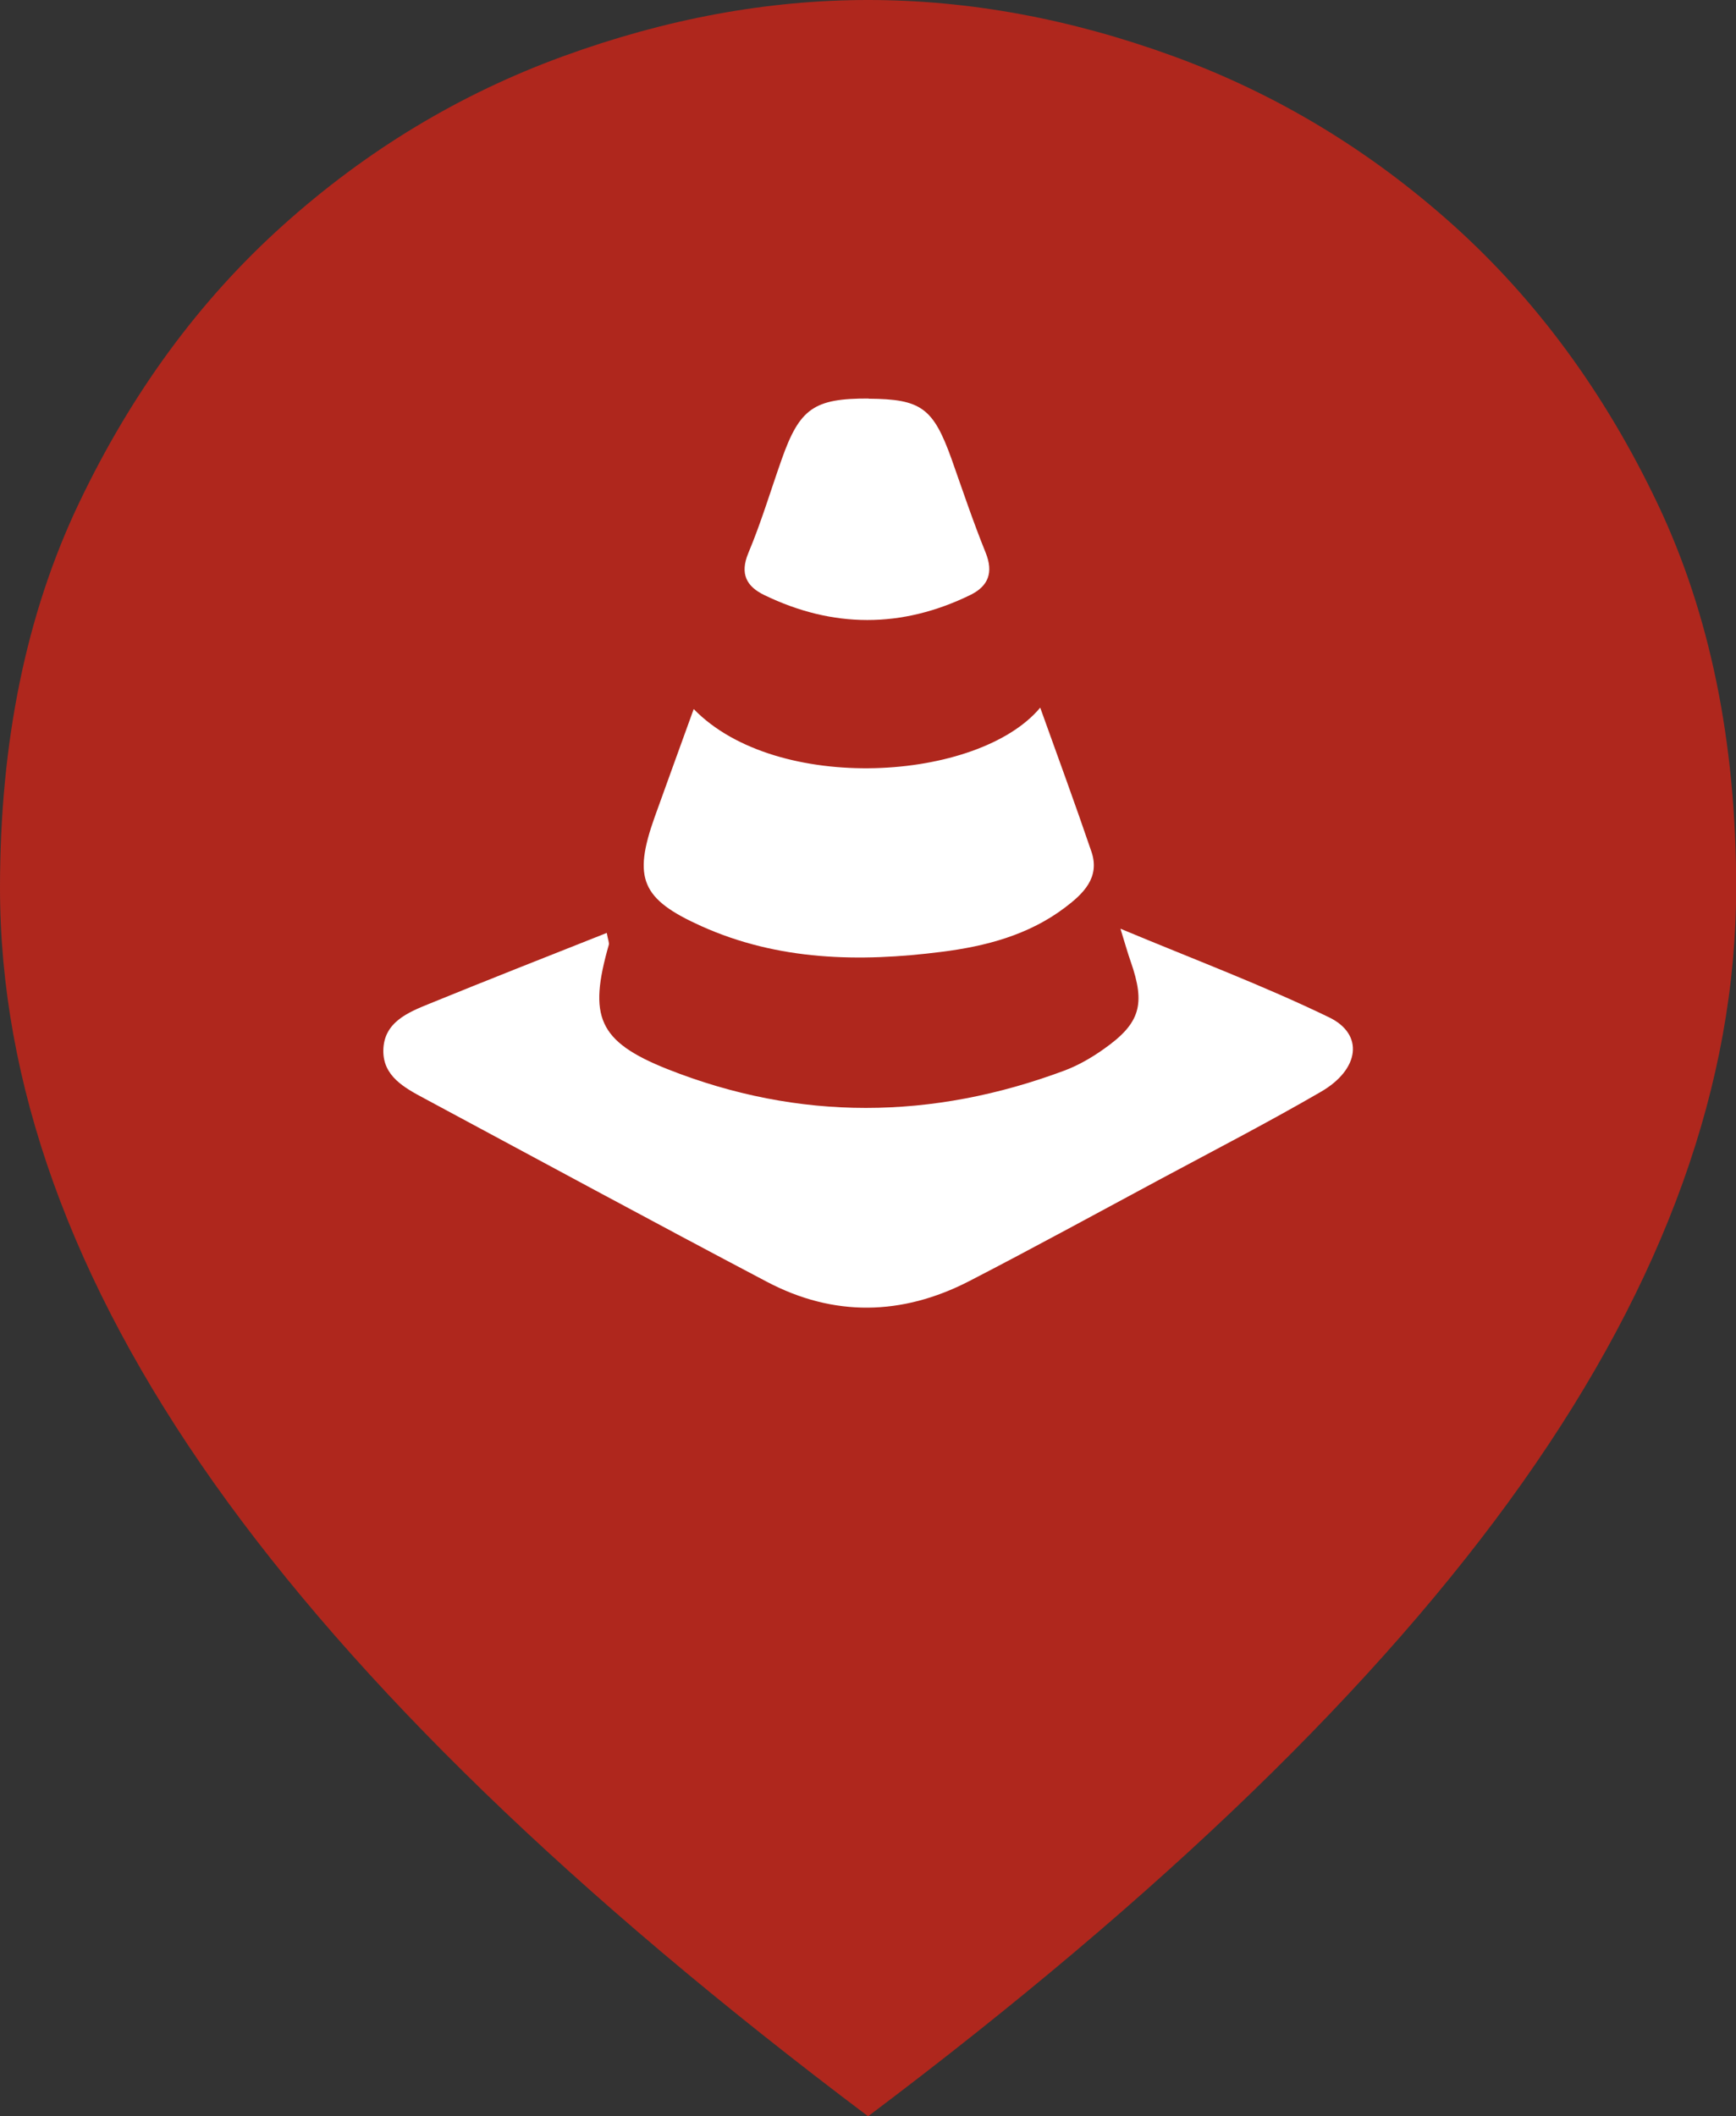 <?xml version="1.0" encoding="UTF-8"?>
<svg id="Layer_1" data-name="Layer 1" xmlns="http://www.w3.org/2000/svg" viewBox="0 0 100.4 122.34">
  <rect x="0" y="0" width="100.4" height="122.34" fill="#333333" stroke="none"/>
  <defs>
    <style>
      .cls-1 {
        fill: #af271d;
      }

      .cls-1, .cls-2 {
        stroke-width: 0px;
      }

      .cls-2 {
        fill: #fff;
      }
    </style>
  </defs>
  <path class="cls-1" d="m50.2,122.34c-16.98-12.77-29.59-24.98-37.84-36.63C4.12,74.06,0,62.6,0,51.32c0-8.43,1.52-15.84,4.56-22.22,3.04-6.38,6.97-11.74,11.81-16.08,4.83-4.34,10.23-7.59,16.18-9.76S44.38,0,50.2,0s11.71,1.08,17.66,3.25,11.34,5.42,16.18,9.76c4.83,4.34,8.77,9.7,11.81,16.08,3.04,6.38,4.56,13.79,4.56,22.22,0,11.28-4.12,22.75-12.36,34.4-8.24,11.65-20.86,23.86-37.84,36.63Zm0-71.03h0Z"/>
  <g>
    <path class="cls-2" d="m35.09,53.93c.08.43.15.57.12.69-1.18,4.13-.65,5.58,3.4,7.19,7.61,3.01,15.31,2.94,22.98.07.79-.3,1.55-.74,2.24-1.23,2.12-1.49,2.43-2.58,1.56-5.07-.16-.45-.29-.92-.59-1.89,4.29,1.79,8.26,3.28,12.06,5.12,2.04.98,1.78,3.01-.47,4.31-3.02,1.75-6.13,3.36-9.21,5.01-3.71,1.99-7.4,4.01-11.14,5.94-3.87,1.99-7.82,2.07-11.69.03-6.63-3.49-13.21-7.06-19.81-10.6-1.16-.62-2.39-1.29-2.37-2.77.02-1.63,1.42-2.2,2.68-2.71,3.36-1.37,6.74-2.7,10.25-4.09Z"/>
    <path class="cls-2" d="m40.12,40.99c4.8,4.94,16.46,4.2,20.04-.08,1.02,2.84,2.02,5.56,2.96,8.32.52,1.51-.49,2.45-1.52,3.23-2.11,1.6-4.61,2.25-7.17,2.57-4.73.6-9.42.51-13.87-1.49-3.47-1.56-3.96-2.76-2.7-6.3.74-2.07,1.5-4.14,2.26-6.25Z"/>
    <path class="cls-2" d="m50.24,23.05c3.03.02,3.73.53,4.79,3.48.64,1.81,1.25,3.63,1.97,5.41.47,1.16.16,1.95-.89,2.46-3.96,1.93-7.95,1.92-11.91,0-1.01-.49-1.43-1.21-.92-2.43.74-1.76,1.29-3.61,1.93-5.42,1.04-2.94,1.87-3.52,5.02-3.51Z"/>
  </g>
</svg>